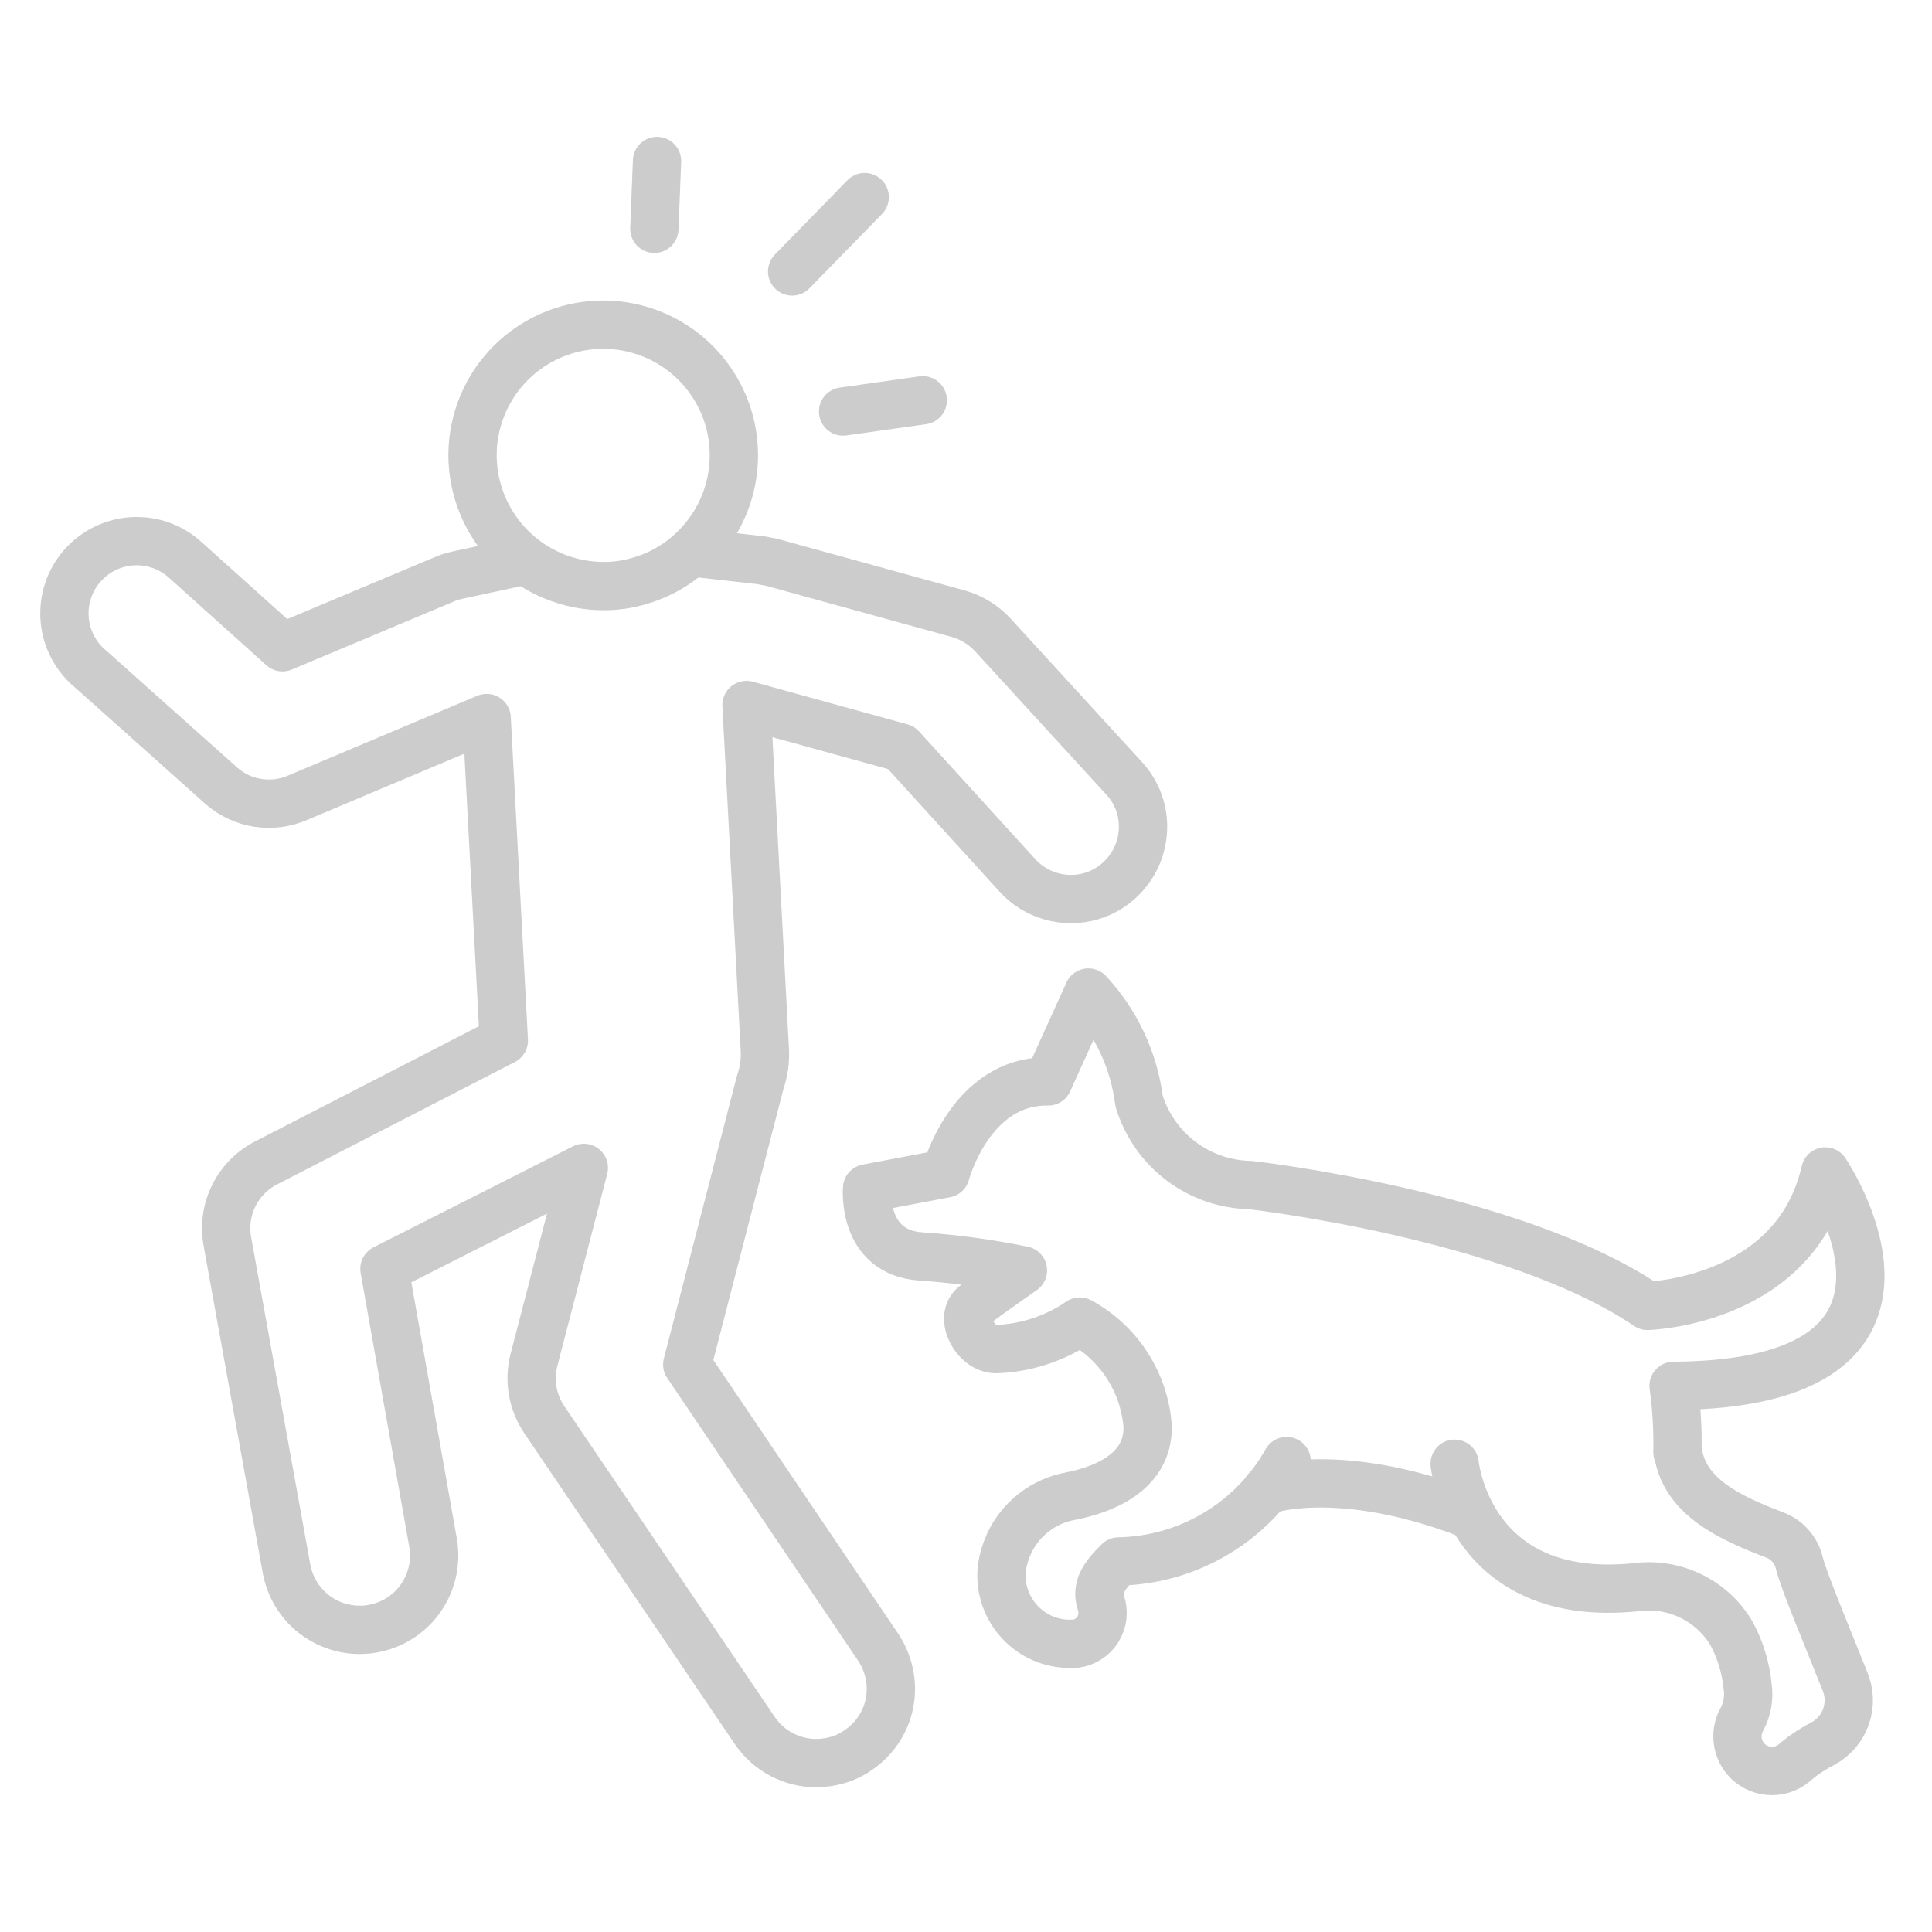 <?xml version="1.0" encoding="UTF-8"?>
<svg xmlns="http://www.w3.org/2000/svg" width="120" height="120" viewBox="0 0 120 120" fill="none">
  <path d="M39.833 36.046C39.195 36.247 38.533 36.365 37.864 36.396C35.72 36.491 33.624 35.737 32.032 34.298C30.441 32.858 29.481 30.849 29.362 28.707C29.291 27.373 29.551 26.043 30.119 24.834C30.686 23.625 31.543 22.575 32.614 21.776C33.685 20.978 34.937 20.456 36.258 20.257C37.579 20.058 38.929 20.188 40.188 20.636C41.447 21.084 42.575 21.835 43.474 22.824C44.372 23.812 45.012 25.007 45.338 26.303C45.663 27.598 45.664 28.953 45.339 30.249C45.014 31.544 44.375 32.74 43.477 33.729C42.498 34.82 41.237 35.622 39.833 36.046Z" stroke="#CCCCCC" stroke-width="3" stroke-linecap="round" stroke-linejoin="round"></path>
  <path d="M32.38 34.868L28.368 35.733C28.096 35.791 27.831 35.877 27.577 35.99L17.547 40.203L11.529 34.795C11.087 34.388 10.567 34.075 10.001 33.872C9.435 33.67 8.834 33.584 8.233 33.618C7.633 33.653 7.046 33.807 6.506 34.073C5.967 34.338 5.487 34.709 5.093 35.164C4.7 35.618 4.402 36.147 4.218 36.719C4.033 37.291 3.965 37.894 4.017 38.493C4.07 39.091 4.242 39.673 4.524 40.204C4.806 40.735 5.192 41.203 5.659 41.582L13.775 48.83C14.407 49.377 15.18 49.736 16.006 49.866C16.833 49.996 17.679 49.892 18.449 49.565L30.227 44.599L31.294 64.63L16.572 72.208C15.686 72.651 14.968 73.369 14.527 74.255C14.085 75.141 13.944 76.146 14.124 77.12L17.805 97.482C18.033 98.676 18.723 99.733 19.726 100.422C20.729 101.11 21.963 101.376 23.16 101.161L23.694 101.032C24.774 100.703 25.697 99.99 26.287 99.027C26.877 98.065 27.093 96.919 26.896 95.808L23.878 78.812L36.263 72.54L33.153 84.514C33 85.139 32.979 85.79 33.093 86.424C33.208 87.057 33.454 87.66 33.816 88.193L46.882 107.488C47.304 108.11 47.872 108.619 48.536 108.972C49.2 109.324 49.94 109.51 50.691 109.511C51.153 109.509 51.611 109.441 52.053 109.309C52.502 109.179 52.925 108.974 53.305 108.702C53.808 108.364 54.239 107.93 54.574 107.425C54.909 106.92 55.14 106.354 55.255 105.759C55.478 104.557 55.22 103.315 54.538 102.301L42.686 84.753L47.213 67.242C47.437 66.605 47.537 65.93 47.508 65.255L46.367 43.79L55.973 46.438L63.187 54.366C63.757 54.995 64.493 55.45 65.31 55.678C66.128 55.906 66.993 55.897 67.806 55.654C68.443 55.462 69.028 55.129 69.518 54.679C69.956 54.283 70.311 53.804 70.564 53.271C70.816 52.738 70.961 52.16 70.99 51.57C71.021 50.984 70.934 50.397 70.735 49.844C70.536 49.291 70.228 48.784 69.831 48.351L61.66 39.43C61.087 38.81 60.355 38.358 59.543 38.124L47.931 34.924L47.25 34.795L42.999 34.317" stroke="#CCCCCC" stroke-width="3" stroke-linecap="round" stroke-linejoin="round"></path>
  <path d="M78.646 92.552C78.646 92.552 83.136 90.952 91.16 94.024" stroke="#CCCCCC" stroke-width="3" stroke-linecap="round" stroke-linejoin="round"></path>
  <path d="M79.915 90.75C78.87 92.608 77.358 94.16 75.527 95.254C73.697 96.348 71.613 96.945 69.481 96.985C68.45 97.997 68.1 98.659 68.376 99.542C68.472 99.816 68.505 100.107 68.473 100.395C68.441 100.683 68.344 100.96 68.191 101.205C68.037 101.451 67.83 101.658 67.585 101.813C67.34 101.968 67.063 102.065 66.775 102.099H66.278C65.695 102.075 65.122 101.931 64.597 101.676C64.071 101.421 63.604 101.06 63.224 100.617C62.844 100.173 62.56 99.656 62.389 99.098C62.218 98.539 62.163 97.952 62.23 97.372C62.306 96.857 62.455 96.355 62.672 95.882C63.028 95.112 63.566 94.441 64.239 93.925C64.912 93.41 65.7 93.065 66.536 92.92C68.376 92.552 71.321 91.522 71.284 88.616C71.186 87.262 70.749 85.954 70.012 84.812C69.276 83.671 68.264 82.734 67.07 82.086C65.531 83.138 63.725 83.731 61.862 83.797C60.592 83.797 59.525 81.829 60.537 81.056C61.549 80.284 63.536 78.904 63.536 78.904C61.442 78.475 59.321 78.186 57.187 78.04C53.507 77.782 53.856 73.809 53.856 73.809L58.733 72.889C58.733 72.889 60.261 67.095 65.101 67.169L67.603 61.65C69.331 63.511 70.431 65.865 70.75 68.383C71.201 69.87 72.112 71.177 73.352 72.116C74.591 73.054 76.097 73.576 77.652 73.606C77.652 73.606 93.975 75.446 102.33 81.111C102.33 81.111 111.532 80.872 113.372 72.76C113.372 72.76 122.316 85.967 103.95 86.078C104.137 87.443 104.217 88.82 104.189 90.198" stroke="#CCCCCC" stroke-width="3" stroke-linecap="round" stroke-linejoin="round"></path>
  <path d="M104.226 90.198C104.631 93.012 107.557 94.318 110.207 95.33C110.587 95.469 110.927 95.7 111.196 96.001C111.466 96.303 111.657 96.666 111.753 97.059C112.029 98.199 113.594 101.896 114.587 104.416C114.883 105.11 114.911 105.889 114.666 106.602C114.421 107.315 113.921 107.912 113.262 108.279C112.659 108.584 112.091 108.954 111.569 109.383C111.167 109.778 110.625 110 110.06 110C109.496 110 108.954 109.778 108.551 109.383C108.22 109.051 108.005 108.621 107.938 108.156C107.872 107.692 107.958 107.219 108.183 106.808C108.523 106.184 108.652 105.468 108.551 104.766C108.44 103.614 108.103 102.495 107.557 101.473C106.962 100.46 106.08 99.645 105.022 99.131C103.964 98.617 102.778 98.427 101.613 98.585C91.178 99.652 90.35 90.915 90.35 90.915" stroke="#CCCCCC" stroke-width="3" stroke-linecap="round" stroke-linejoin="round"></path>
  <path d="M52.366 25.561L57.316 24.862" stroke="#CCCCCC" stroke-width="3" stroke-linecap="round" stroke-linejoin="round"></path>
  <path d="M49.201 16.861L53.71 12.244" stroke="#CCCCCC" stroke-width="3" stroke-linecap="round" stroke-linejoin="round"></path>
  <path d="M40.643 14.212L40.809 10" stroke="#CCCCCC" stroke-width="3" stroke-linecap="round" stroke-linejoin="round"></path>
</svg>
